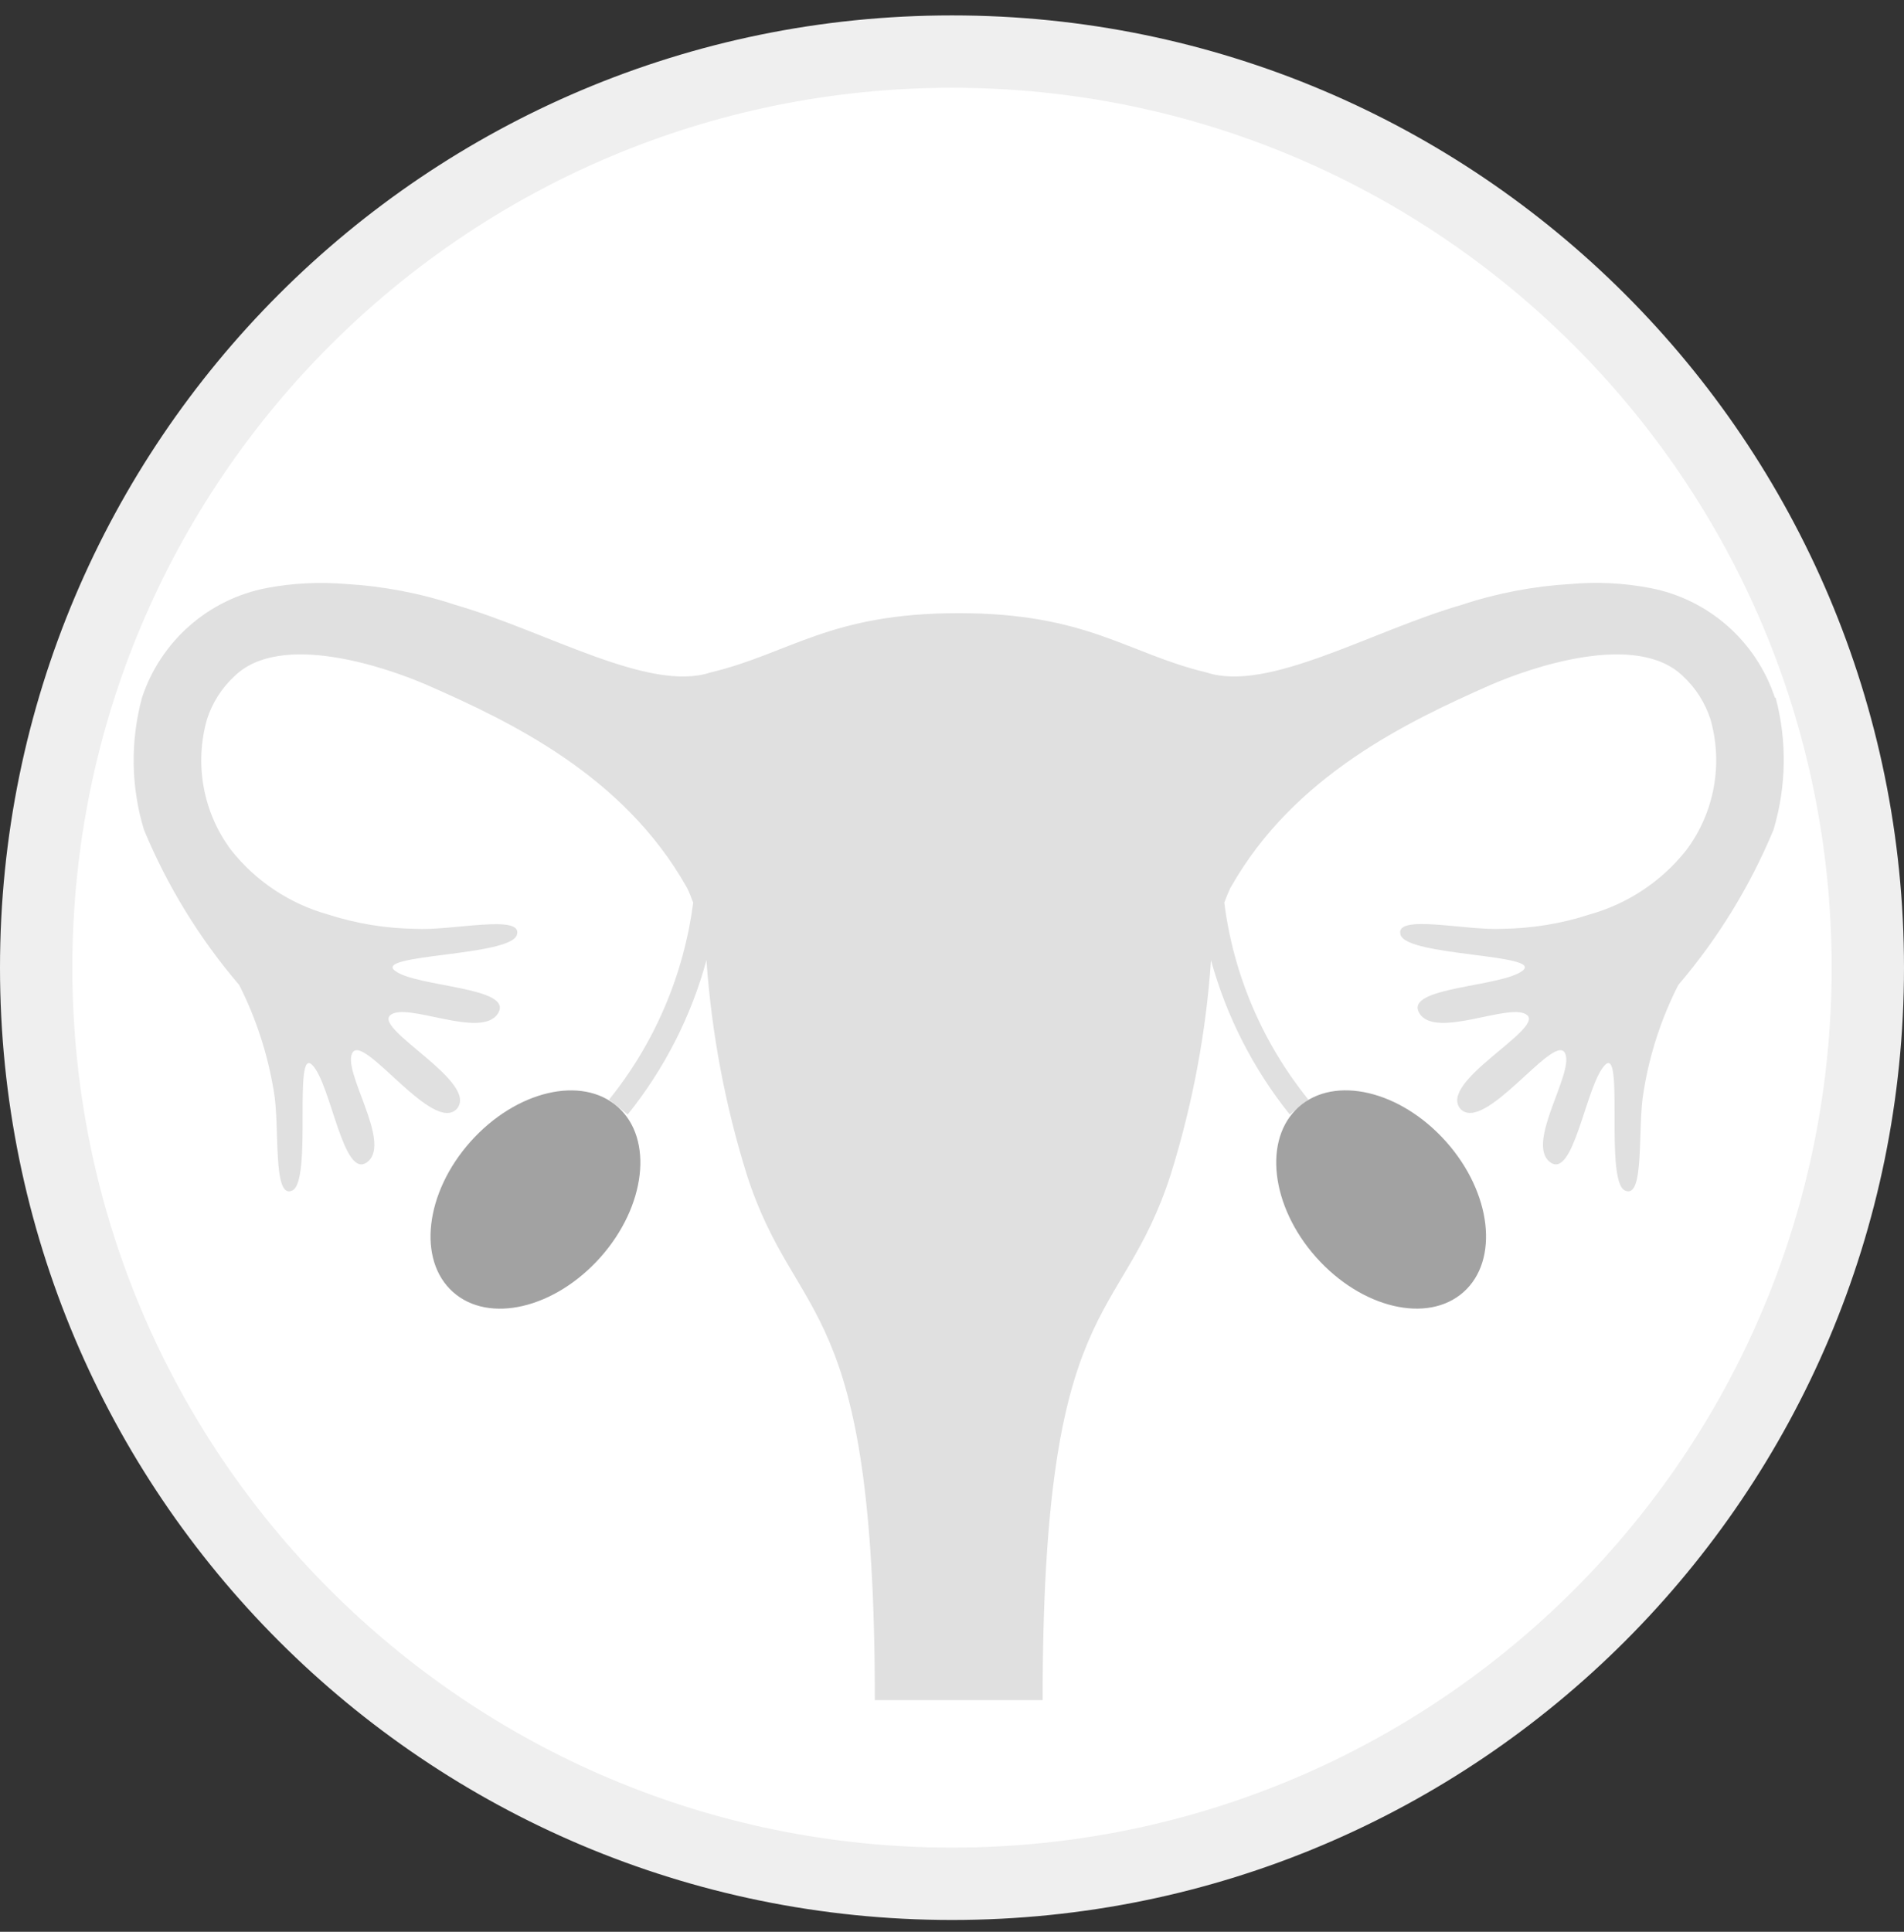 <svg width="70" height="71" viewBox="0 0 70 71" fill="none" xmlns="http://www.w3.org/2000/svg">
<rect x="0" y="0" width="70" height="71" fill="#333333" stroke="none"/>
<g clip-path="url(#clip0_735_14228)">
<path d="M68.67 35.566C68.67 54.162 53.595 69.236 35 69.236C16.405 69.236 1.33 54.162 1.33 35.566C1.33 16.971 16.405 1.896 35 1.896C53.595 1.896 68.67 16.971 68.67 35.566Z" fill="white" stroke="#EFEFEF" stroke-width="2.66"/>
<path d="M65.253 25.643C64.567 23.564 62.81 22.019 60.659 21.61C59.696 21.428 58.719 21.377 57.742 21.465C56.379 21.545 55.037 21.8 53.739 22.23C50.407 23.193 46.622 25.46 44.362 24.717C41.438 24.017 39.987 22.536 35.24 22.536C30.493 22.536 29.042 24.017 26.118 24.717C23.858 25.46 20.073 23.193 16.734 22.23C15.436 21.8 14.094 21.545 12.731 21.465C11.754 21.384 10.777 21.428 9.814 21.61C7.663 22.019 5.906 23.564 5.22 25.643C4.79 27.239 4.812 28.917 5.293 30.499C6.154 32.57 7.335 34.495 8.793 36.201C9.413 37.419 9.836 38.731 10.062 40.08C10.303 41.393 10.004 44.105 10.747 43.755C11.491 43.405 10.769 38.44 11.477 39.139C12.177 39.84 12.621 43.427 13.518 42.698C14.415 41.969 12.527 39.307 12.971 38.673C13.416 38.038 15.932 41.692 16.799 40.751C17.616 39.774 13.766 37.842 14.342 37.317C14.918 36.792 17.704 38.221 18.309 37.244C18.914 36.267 15.305 36.288 14.517 35.676C13.73 35.063 18.746 35.151 19.002 34.364C19.257 33.576 16.595 34.218 15.268 34.138C14.167 34.123 13.081 33.941 12.038 33.605C10.645 33.211 9.406 32.388 8.502 31.25C7.466 29.872 7.138 28.085 7.612 26.43C7.809 25.825 8.152 25.285 8.618 24.855C10.31 23.193 14.189 24.52 15.698 25.176C18.761 26.518 22.932 28.501 25.243 32.606C25.243 32.614 25.25 32.621 25.258 32.628C25.345 32.81 25.418 32.993 25.484 33.175C25.141 35.829 24.069 38.337 22.392 40.416L23.078 40.962C24.419 39.293 25.411 37.36 25.972 35.289C26.162 37.973 26.658 40.62 27.46 43.186C29.283 48.837 32.163 47.459 32.163 62.487H38.332C38.332 47.459 41.212 48.837 43.035 43.186C43.837 40.62 44.34 37.973 44.522 35.289C45.091 37.36 46.075 39.285 47.417 40.962L48.103 40.416C46.418 38.33 45.346 35.829 45.011 33.175C45.077 32.993 45.15 32.818 45.237 32.628C45.237 32.621 45.244 32.614 45.252 32.606C47.57 28.508 51.741 26.525 54.796 25.176C56.306 24.52 60.178 23.193 61.877 24.855C62.343 25.285 62.686 25.832 62.883 26.43C63.357 28.085 63.029 29.872 61.993 31.25C61.089 32.388 59.857 33.211 58.457 33.605C57.414 33.948 56.32 34.123 55.227 34.138C53.892 34.21 51.238 33.569 51.493 34.364C51.748 35.151 56.765 35.063 55.978 35.676C55.19 36.288 51.581 36.267 52.186 37.244C52.791 38.221 55.584 36.792 56.153 37.317C56.721 37.842 52.871 39.767 53.688 40.751C54.556 41.684 57.071 38.038 57.516 38.673C57.961 39.307 56.08 41.969 56.969 42.698C57.859 43.427 58.304 39.84 59.011 39.139C59.718 38.44 58.989 43.405 59.74 43.755C60.491 44.105 60.185 41.393 60.433 40.08C60.652 38.731 61.082 37.419 61.702 36.201C63.16 34.495 64.341 32.57 65.202 30.499C65.675 28.917 65.705 27.239 65.282 25.643H65.253Z" fill="#E0E0E0"/>
<path d="M22.715 40.685C24.035 41.859 23.743 44.338 22.073 46.212C20.396 48.093 17.975 48.662 16.656 47.488C15.336 46.314 15.627 43.835 17.297 41.961C18.967 40.087 21.395 39.511 22.715 40.685ZM53.165 41.961C51.488 40.08 49.067 39.511 47.747 40.685C46.428 41.859 46.719 44.338 48.389 46.212C50.059 48.086 52.487 48.662 53.807 47.488C55.126 46.314 54.835 43.835 53.165 41.961Z" fill="#A2A2A2"/>
</g>
<defs>
<clipPath id="clip0_735_14228">
<rect width="70" height="70" fill="white" transform="translate(0 0.566)"/>
</clipPath>
</defs>
</svg>
